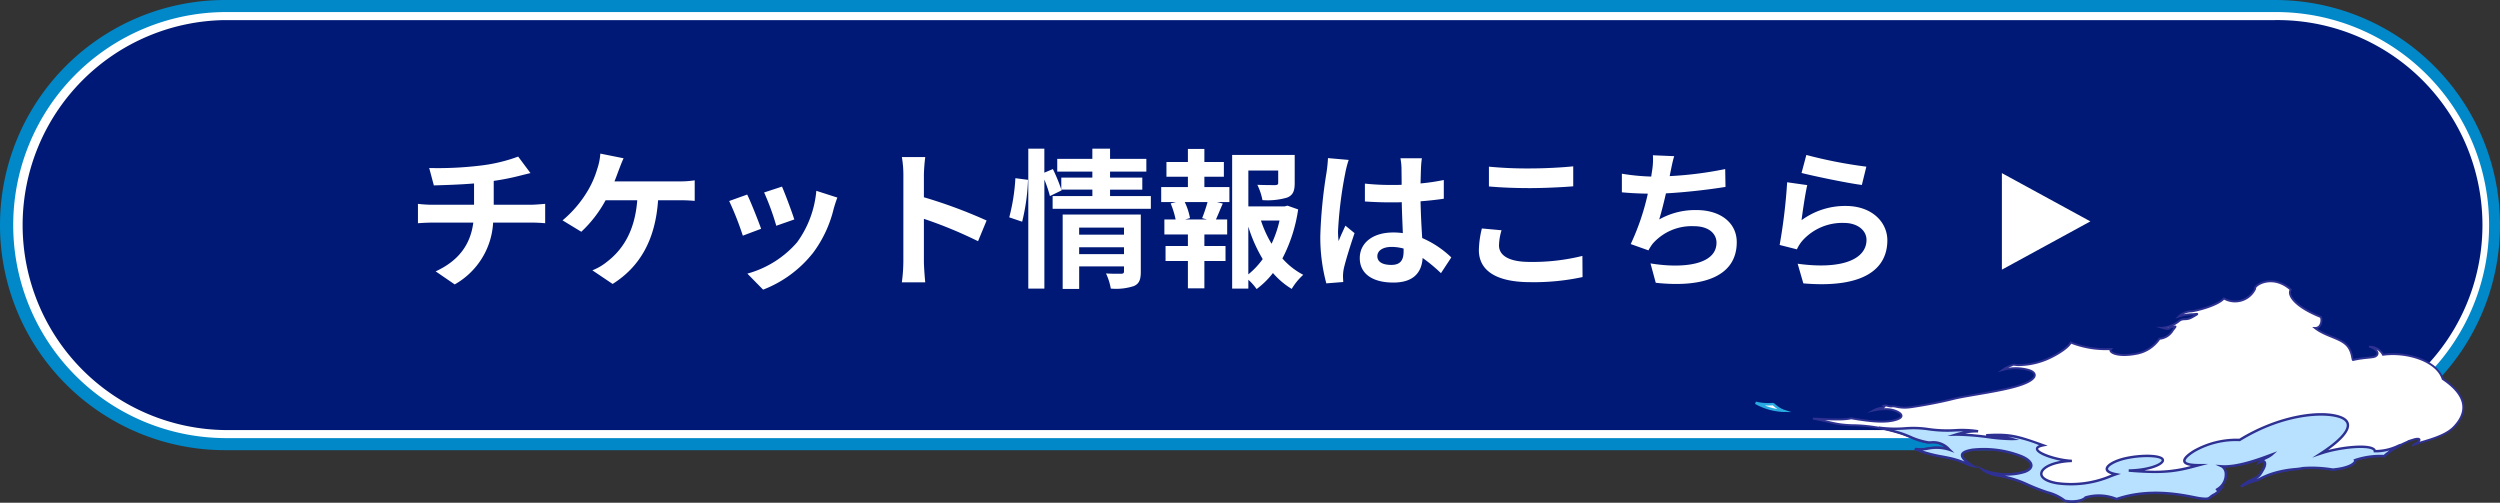<svg xmlns="http://www.w3.org/2000/svg" xmlns:xlink="http://www.w3.org/1999/xlink" width="400" height="80.438" viewBox="0 0 400 80.438">
  <rect x="0" y="0" width="400" height="80.438" fill="#333333" stroke="none"/>
  <defs>
    <clipPath id="clip-path">
      <rect id="矩形_35479" data-name="矩形 35479" width="400" height="80.437" fill="none"/>
    </clipPath>
  </defs>
  <g id="btn_date" transform="translate(-32.281 -9478.412)">
    <g id="组_28824" data-name="组 28824" transform="translate(32.281 9478.413)">
      <g id="组_28600" data-name="组 28600" transform="translate(0 0)" clip-path="url(#clip-path)">
        <path id="路径_119265" data-name="路径 119265" d="M363.987,72.026H36.013A36.013,36.013,0,0,1,36.013,0H363.987a36.013,36.013,0,0,1,0,72.026" transform="translate(0 0)" fill="#0088c9"/>
        <path id="路径_119266" data-name="路径 119266" d="M35.584,69.667a34.084,34.084,0,0,1,0-68.167H363.558a34.084,34.084,0,1,1,0,68.167Z" transform="translate(0.429 0.429)" fill="#fff"/>
        <path id="路径_119267" data-name="路径 119267" d="M363.272,2.5H35.3a32.8,32.8,0,0,0,0,65.595H363.272a32.8,32.8,0,1,0,0-65.595" transform="translate(0.715 0.715)" fill="#001976"/>
        <path id="路径_119268" data-name="路径 119268" d="M225.529,56.967c1.164-.005,4.6.334,6.113-.057,3.146.531,5.6.8,7.354.19s-.138-1.617-1.6-1.651a8.945,8.945,0,0,0-2.186.212,3.935,3.935,0,0,1,1.224-.427c.421-.045.715-.239.5-.36.405-.078.588.129,1.19.136.525-.14,1.24.388,3.05.131s4.543-.746,6.922-1.35c2.378-.584,8.022-1.236,10.893-2.284,2.751-1,2.4-2.044.777-2.4a7.75,7.75,0,0,0-3.892.072,5.25,5.25,0,0,1,1.457-.731c.194-.091.071-.15.882-.048a11.681,11.681,0,0,0,4.181-.715c1.495-.523,3.929-1.919,4.392-2.9a15.146,15.146,0,0,0,6.428,1.044c-.463.487.956,1.335,3.952.779a5.674,5.674,0,0,0,3.811-2.422,2.714,2.714,0,0,0,2.132-1.352c.621-.791.553-.633-.118-.518s-.183.529-1.536.12a5.01,5.01,0,0,0,2.561-1.011c.767-.666,1.122-.075,2.2-.687s1.02-.563.135-.481a7.65,7.65,0,0,0-2.28.367,2.83,2.83,0,0,1,1.933-.818c.831-.053,4.369-.963,5.277-2.076a3.555,3.555,0,0,0,5-1.541c-.286-.481,2.7-2.512,5.7.136-.579.867.7,2.747,4.8,4.376.243.418.125,1.786-.927,1.763,1.525,1.226,3.667,1.552,4.844,2.534s1.068,2.485,1.244,2.585c2.057-.454,3.208-.322,3.633-.608.62-.421.233-1.078-.938-1.513a2.414,2.414,0,0,1,2.107,1.287c3.669-.525,8.594.89,9.549,3.868,4.166,2.8,3.931,5.456,1.794,7.685-1.765,1.846-5.6,2.315-6.632,2.994.535-.472.768-.412,1.038-.756s-.1-.476-.876-.233a14.013,14.013,0,0,0-4.714,2.66,12.266,12.266,0,0,0-4.651.639c.181.431-.86,1.269-3.569,1.515a19.876,19.876,0,0,0-4.763-.239,31.743,31.743,0,0,0-4.818.853c-1.965.657-2.06.986-2.759,1.124a10.713,10.713,0,0,0-2.336.971,10.589,10.589,0,0,1,2.153-1.287c.625-.253.83-.48,1.38-1.446s.323-1.617-.532-1.177c.354-.507,1.4-.767,1.882-1.2-1.533.563-5.258,2.054-7.933,1.877.711.324,1.213,2.373-.781,3.693a.357.357,0,0,0,.454.054c-.621.738-1.044.751-1.434,1.087s-.458.459-1.838.265c-1.4-.19-7.363-1.924-13.273.139a7.362,7.362,0,0,0-4.95-.262c-.494.6-2.126.791-3.356.514-1.218-1.107-2.963-1.174-6.072-2.638s-5.79-1.318-6.857-2.208a10.551,10.551,0,0,0,6.523.23c1.556-.559,1.425-1.663-.509-2.489a16.584,16.584,0,0,0-7.859-1.037c-1.943.342-2.433.965,0,2.554-.729-.153-1.127-.544-2.869-1.037s-3.937-.593-6.3-1.668c1.381.4,3.218-.7,5.487.123a3.617,3.617,0,0,0-3.3-1.146c-1.049,0-3.431-1.168-4.453-1.475a26.407,26.407,0,0,0-7.219-1.272c-3.205-.03-4.107-.611-6.83-1.07" transform="translate(64.54 10.016)" fill="#fff"/>
        <path id="路径_119269" data-name="路径 119269" d="M225.529,56.967c1.164-.005,4.6.334,6.113-.057,3.146.531,5.6.8,7.354.19s-.138-1.617-1.6-1.651a8.945,8.945,0,0,0-2.186.212,3.935,3.935,0,0,1,1.224-.427c.421-.045.715-.239.5-.36.405-.078.588.129,1.19.136.525-.14,1.24.388,3.05.131s4.543-.746,6.922-1.35c2.378-.584,8.022-1.236,10.893-2.284,2.751-1,2.4-2.044.777-2.4a7.75,7.75,0,0,0-3.892.072,5.25,5.25,0,0,1,1.457-.731c.194-.091.071-.15.882-.048a11.681,11.681,0,0,0,4.181-.715c1.495-.523,3.929-1.919,4.392-2.9a15.146,15.146,0,0,0,6.428,1.044c-.463.487.956,1.335,3.952.779a5.674,5.674,0,0,0,3.811-2.422,2.714,2.714,0,0,0,2.132-1.352c.621-.791.553-.633-.118-.518s-.183.529-1.536.12a5.01,5.01,0,0,0,2.561-1.011c.767-.666,1.122-.075,2.2-.687s1.02-.563.135-.481a7.65,7.65,0,0,0-2.28.367,2.83,2.83,0,0,1,1.933-.818c.831-.053,4.369-.963,5.277-2.076a3.555,3.555,0,0,0,5-1.541c-.286-.481,2.7-2.512,5.7.136-.579.867.7,2.747,4.8,4.376.243.418.125,1.786-.927,1.763,1.525,1.226,3.667,1.552,4.844,2.534s1.068,2.485,1.244,2.585c2.057-.454,3.208-.322,3.633-.608.62-.421.233-1.078-.938-1.513a2.414,2.414,0,0,1,2.107,1.287c3.669-.525,8.594.89,9.549,3.868,4.166,2.8,3.931,5.456,1.794,7.685-1.765,1.846-5.6,2.315-6.632,2.994.535-.472.768-.412,1.038-.756s-.1-.476-.876-.233a14.013,14.013,0,0,0-4.714,2.66,12.266,12.266,0,0,0-4.651.639c.181.431-.86,1.269-3.569,1.515a19.876,19.876,0,0,0-4.763-.239,31.743,31.743,0,0,0-4.818.853c-1.965.657-2.06.986-2.759,1.124a10.713,10.713,0,0,0-2.336.971,10.589,10.589,0,0,1,2.153-1.287c.625-.253.83-.48,1.38-1.446s.323-1.617-.532-1.177c.354-.507,1.4-.767,1.882-1.2-1.533.563-5.258,2.054-7.933,1.877.711.324,1.213,2.373-.781,3.693a.357.357,0,0,0,.454.054c-.621.738-1.044.751-1.434,1.087s-.458.459-1.838.265c-1.4-.19-7.363-1.924-13.273.139a7.362,7.362,0,0,0-4.95-.262c-.494.6-2.126.791-3.356.514-1.218-1.107-2.963-1.174-6.072-2.638s-5.79-1.318-6.857-2.208a10.551,10.551,0,0,0,6.523.23c1.556-.559,1.425-1.663-.509-2.489a16.584,16.584,0,0,0-7.859-1.037c-1.943.342-2.433.965,0,2.554-.729-.153-1.127-.544-2.869-1.037s-3.937-.593-6.3-1.668c1.381.4,3.218-.7,5.487.123a3.617,3.617,0,0,0-3.3-1.146c-1.049,0-3.431-1.168-4.453-1.475a26.407,26.407,0,0,0-7.219-1.272C229.153,58.007,228.252,57.426,225.529,56.967Z" transform="translate(64.54 10.016)" fill="none" stroke="#2e3192" stroke-miterlimit="10" stroke-width="0.308"/>
        <line id="直线_54" data-name="直线 54" transform="translate(299.771 68.296)" fill="#b8e1ff"/>
        <path id="路径_119270" data-name="路径 119270" d="M233.072,53.1Z" transform="translate(66.699 15.196)" fill="none" stroke="#2e3192" stroke-miterlimit="10" stroke-width="0.308"/>
        <path id="路径_119271" data-name="路径 119271" d="M317.27,56.427c-2.192.826-2.482.976-4.185,1.015-.076-1.188-5.354-.745-8.624.354,3.465-2.251,5.978-4.833,2.986-5.847-2.81-.948-9.424-.356-16,3.7-1.614-.306-5.367.554-7.32,1.792-1.807,1.149-2.521,2.232.786,2.239-3.177.848-5.028,1.377-11.213.864,3.663-.068,5.912-1.2,5.393-1.842s-3.606-.653-6-.093-4.349,1.963-1.428,2.525c-1.582.52-5.01,2.166-9.45,1.434-4.418-.763-2.58-3.423,2.4-3.564-3.043-.138-7.594-1.895-4.607-2.5-4.032-1.432-5.188-1.837-9.1-1.6a18.735,18.735,0,0,1,4.107.594c-1.842.071-6.241-.77-8.956-.707a11.382,11.382,0,0,1,3.547-.523c-2.455-.477-4.927.171-7.958-.341-2.792-.48-4.666.238-7.937-.235a33.677,33.677,0,0,1,3.525.889c1.021.306,3.4,1.478,4.453,1.475a3.615,3.615,0,0,1,3.3,1.145c-2.269-.819-4.105.275-5.487-.122,2.365,1.074,4.563,1.173,6.3,1.668s2.14.884,2.869,1.037c-2.433-1.591-1.943-2.214,0-2.556a16.586,16.586,0,0,1,7.859,1.038c1.934.824,2.066,1.929.509,2.487a10.542,10.542,0,0,1-6.523-.23c1.066.891,3.757.743,6.857,2.208s4.854,1.531,6.072,2.638c1.23.277,2.862.082,3.356-.514a7.353,7.353,0,0,1,4.951.264c5.91-2.064,11.871-.329,13.273-.14,1.38.2,1.447.071,1.838-.265s.813-.349,1.434-1.087a.357.357,0,0,1-.454-.054c1.994-1.32,1.492-3.368.781-3.693,2.675.179,6.4-1.312,7.933-1.875-.481.43-1.528.689-1.882,1.2.855-.44,1.084.2.532,1.177s-.755,1.192-1.38,1.444a10.54,10.54,0,0,0-2.153,1.289,10.588,10.588,0,0,1,2.336-.971c.7-.139.794-.468,2.759-1.124a31.415,31.415,0,0,1,4.818-.853,19.938,19.938,0,0,1,4.763.238c2.709-.244,3.75-1.084,3.569-1.515a12.266,12.266,0,0,1,4.651-.638,12.326,12.326,0,0,1,2.7-1.812" transform="translate(66.882 14.754)" fill="#b8e1ff"/>
        <path id="路径_119272" data-name="路径 119272" d="M264.647,65.73a5.754,5.754,0,0,1-1.232-.13l-.051-.012-.039-.035a7.235,7.235,0,0,0-2.664-1.285,30.049,30.049,0,0,1-3.359-1.322,18.939,18.939,0,0,0-4.314-1.34,6.29,6.29,0,0,1-2.585-.9l-1.285-1.075,1.5.746a10.345,10.345,0,0,0,6.368.223c.593-.214.925-.505.935-.822.012-.421-.532-.905-1.456-1.3a16.47,16.47,0,0,0-7.745-1.025c-1.156.2-1.442.457-1.479.634s.116.621,1.552,1.56l.882.575-1.03-.216a4.549,4.549,0,0,1-.949-.34,13.027,13.027,0,0,0-1.933-.7c-.579-.165-1.217-.287-1.892-.415a18.553,18.553,0,0,1-4.439-1.264l.138-.369a4.758,4.758,0,0,0,1.892-.04,8.142,8.142,0,0,1,2.714-.072,2.969,2.969,0,0,0-2.086-.53c-.127,0-.259.008-.392.008h-.006a11.266,11.266,0,0,1-3.155-.975c-.523-.211-1.017-.409-1.347-.509l-.158-.048a32.664,32.664,0,0,0-3.348-.835l.066-.391a19.754,19.754,0,0,0,4.132.112,16.446,16.446,0,0,1,3.81.125,20.949,20.949,0,0,0,4.244.177,16.752,16.752,0,0,1,3.717.163l-.045.392a9.642,9.642,0,0,0-2.032.165c1.062.064,2.23.194,3.329.323v-.244c3.951-.244,5.172.192,9.178,1.613l.671.238-.7.141c-.657.135-.821.307-.815.379.041.52,2.912,1.618,5.393,1.73l0,.395c-2.831.081-4.647,1.011-4.7,1.828-.041.574.853,1.088,2.333,1.344a16.178,16.178,0,0,0,8.572-1.147l.156-.058c-.648-.207-.968-.494-.975-.869-.017-.8,1.565-1.533,3.044-1.88,2.364-.55,5.585-.6,6.2.159a.508.508,0,0,1,.064.557c-.243.521-1.388,1.071-3.1,1.375a22.333,22.333,0,0,0,7.457-.7c-.74-.105-1.141-.323-1.239-.665-.143-.491.364-1.084,1.595-1.865a14.039,14.039,0,0,1,7.384-1.833c6.229-3.816,12.939-4.749,16.1-3.677.89.3,1.379.763,1.455,1.371.158,1.262-1.551,2.835-3.35,4.118,2.8-.719,6.332-1.011,7.344-.329a.735.735,0,0,1,.279.319,8.437,8.437,0,0,0,3.57-.85l.391-.147.161.36a12.164,12.164,0,0,0-2.655,1.781l-.064.059-.086-.008a12.461,12.461,0,0,0-4.415.568.579.579,0,0,1-.093.28c-.3.5-1.421,1.1-3.676,1.305l-.027,0-.026-.005a19.989,19.989,0,0,0-4.679-.242,10.065,10.065,0,0,1-1.231.175,16.839,16.839,0,0,0-3.572.673,12.388,12.388,0,0,0-1.947.806,2.843,2.843,0,0,1-.836.325,9.892,9.892,0,0,0-2.181.9l-.1.053-.21-.333a10.838,10.838,0,0,1,2.2-1.314c.569-.23.747-.421,1.282-1.359.318-.558.307-.9.225-.987-.049-.053-.208-.063-.5.082l-.709.365.457-.653a1.183,1.183,0,0,1,.165-.188,18.655,18.655,0,0,1-5.545,1.192,2.069,2.069,0,0,1,.309.956,2.8,2.8,0,0,1-.918,2.238l.571-.3-.646.768a3.3,3.3,0,0,1-1.052.85,2.126,2.126,0,0,0-.4.26l-.051.044c-.409.354-.6.455-1.942.266-.2-.027-.5-.086-.88-.162-2.183-.437-7.293-1.457-12.3.295l-.084.028-.077-.041a7.133,7.133,0,0,0-4.75-.26,3.335,3.335,0,0,1-2.273.66m-1.1-.505c1.205.256,2.7.035,3.11-.458l.041-.051.066-.015a7.692,7.692,0,0,1,5.012.241c5.089-1.747,10.229-.72,12.43-.279.368.072.657.131.855.158,1.227.168,1.322.093,1.63-.174l.053-.045a2.493,2.493,0,0,1,.469-.307,3,3,0,0,0,.638-.437.427.427,0,0,1-.165-.138l-.108-.166.165-.108a2.54,2.54,0,0,0,1.311-2.328,1.242,1.242,0,0,0-.5-1.02l-.987-.45,1.082.073c2.424.14,5.815-1.106,7.444-1.712l1.378-.509-.77.689a4.006,4.006,0,0,1-.885.527c-.147.072-.3.147-.435.223a.52.52,0,0,1,.179.118c.26.271.2.815-.167,1.456-.49.86-.728,1.178-1.262,1.435a2.885,2.885,0,0,0,.587-.253,12.4,12.4,0,0,1,2-.83,17.185,17.185,0,0,1,3.657-.692,10.017,10.017,0,0,0,1.176-.166,20.067,20.067,0,0,1,4.819.232c2.237-.206,3.156-.795,3.347-1.113.014-.026.049-.087.032-.126l-.077-.183.183-.076a12.625,12.625,0,0,1,4.657-.662,10.227,10.227,0,0,1,.9-.715,7.426,7.426,0,0,1-2.313.323l-.19,0-.012-.19c0-.027-.008-.111-.149-.2-.956-.647-5.258-.26-8.215.732l-1.48.5,1.309-.85c2.809-1.824,4.347-3.446,4.221-4.449-.055-.445-.457-.8-1.19-1.046-2.463-.832-8.943-.567-15.833,3.678l-.064.04-.076-.014a13.293,13.293,0,0,0-7.177,1.765c-1.44.914-1.456,1.32-1.426,1.423s.271.448,2.105.451l1.5.005-1.6.427c-3.123.833-5.007,1.335-11.122.828l.013-.4c3-.057,5.008-.851,5.254-1.379a.114.114,0,0,0-.01-.14c-.412-.507-3.3-.611-5.806-.024-1.649.388-2.749,1.083-2.74,1.488,0,.094.1.418,1.305.65l.75.144-.727.239c-.22.072-.477.166-.767.273a16.538,16.538,0,0,1-8.777,1.167c-1.75-.3-2.72-.944-2.661-1.763.064-.909,1.4-1.682,3.317-2.018-1.92-.367-3.942-1.12-4-1.874-.026-.31.235-.5.522-.624a21.3,21.3,0,0,0-5.052-1.374c.274.059.527.125.765.2l1.127.343-1.177.044a29.233,29.233,0,0,1-3.826-.31,42.628,42.628,0,0,0-5.133-.4l-1.39.032,1.326-.418a11.8,11.8,0,0,1,1.3-.324c-.445,0-.9.013-1.357.027a20.876,20.876,0,0,1-4.323-.185,16.155,16.155,0,0,0-3.723-.117c-.561.027-1.131.055-1.738.057.4.109.729.208.981.282l.158.048c.346.105.826.3,1.381.522a11.433,11.433,0,0,0,3.008.944h0c.131,0,.259,0,.383-.006a3.559,3.559,0,0,1,3.059,1.209l.688.652-.893-.323a6.675,6.675,0,0,0-3.415-.15c-.275.041-.544.08-.805.1a22.408,22.408,0,0,0,3.232.792c.683.13,1.329.253,1.925.422a13.55,13.55,0,0,1,1.57.54c-.469-.433-.653-.794-.587-1.118.091-.45.647-.742,1.8-.944a16.674,16.674,0,0,1,7.969,1.051c1.111.472,1.712,1.066,1.7,1.672-.015.491-.44.911-1.2,1.183a9.708,9.708,0,0,1-3.239.421,17.163,17.163,0,0,1,3.588,1.192,30.4,30.4,0,0,0,3.321,1.305,7.7,7.7,0,0,1,2.761,1.33" transform="translate(66.874 14.707)" fill="#2e3192"/>
        <path id="路径_119273" data-name="路径 119273" d="M222.827,51.378a5.6,5.6,0,0,1-1.588-1.039,11.47,11.47,0,0,1-2.841-.229,10.156,10.156,0,0,0,4.43,1.268" transform="translate(62.499 14.34)" fill="#fff"/>
        <path id="路径_119274" data-name="路径 119274" d="M224.156,51.638l-1.313-.019a10.234,10.234,0,0,1-4.509-1.286l.13-.373a8.155,8.155,0,0,0,2.437.216.91.91,0,0,1,.451.033,1.459,1.459,0,0,1,.223.175,4.237,4.237,0,0,0,1.333.849ZM219.9,50.574a9.014,9.014,0,0,0,2,.576,6.872,6.872,0,0,1-.587-.466,1.658,1.658,0,0,0-.158-.129,2.227,2.227,0,0,1-.239.017,9.715,9.715,0,0,1-1.02,0" transform="translate(62.481 14.297)" fill="#29abe2"/>
      </g>
    </g>
    <g id="组_28825" data-name="组 28825" transform="translate(72.281 9494.526)">
      <g id="组_28562" data-name="组 28562" transform="translate(25)">
        <path id="路径_121034" data-name="路径 121034" d="M-116.328-17.232l.744,2.784c1.608-.048,4.128-.12,6.432-.312v3.408h-6.768a20.892,20.892,0,0,1-2.208-.144v3.1c.624-.048,1.512-.1,2.256-.1h6.6c-.456,3.552-2.376,6.12-6.024,7.8l3.048,2.088A12.094,12.094,0,0,0-106.1-8.5h6.216c.648,0,1.464.048,2.112.1v-3.1c-.528.048-1.656.144-2.184.144h-6.048v-3.816a38.745,38.745,0,0,0,4.032-.792c.408-.1,1.032-.264,1.848-.456l-1.968-2.64a26.013,26.013,0,0,1-6.048,1.44A56.635,56.635,0,0,1-116.328-17.232Zm31.1-1.56-3.72-.744a9.44,9.44,0,0,1-.5,2.472A15.084,15.084,0,0,1-90.84-13.8a18.379,18.379,0,0,1-4.152,4.944l3,1.824a19.76,19.76,0,0,0,3.888-5.04h5.064c-.384,5.016-2.376,7.968-4.9,9.888a8.632,8.632,0,0,1-2.28,1.32l3.24,2.184c4.344-2.736,6.84-7.032,7.272-13.392h3.36a24.808,24.808,0,0,1,2.5.1v-3.288a15.737,15.737,0,0,1-2.5.168H-86.688c.264-.624.48-1.248.672-1.752S-85.512-18.192-85.224-18.792Zm25.344,4.536-2.856.936a39.975,39.975,0,0,1,1.944,5.328L-57.912-9C-58.248-10.1-59.424-13.224-59.88-14.256Zm8.856,1.752-3.36-1.08a16.414,16.414,0,0,1-3.072,8.232A16.149,16.149,0,0,1-65.424-.336l2.52,2.568a18.742,18.742,0,0,0,8.04-5.952A19.352,19.352,0,0,0-51.6-10.752C-51.456-11.232-51.312-11.736-51.024-12.5Zm-14.424-.48-2.88,1.032a48.477,48.477,0,0,1,2.184,5.544l2.928-1.1C-63.7-8.856-64.848-11.76-65.448-12.984ZM-40.464-2.3a26.361,26.361,0,0,1-.24,3.36h3.744c-.1-.984-.216-2.664-.216-3.36V-9.1A69.321,69.321,0,0,1-28.512-5.52l1.368-3.312a78.385,78.385,0,0,0-10.032-3.72V-16.1a26.093,26.093,0,0,1,.216-2.88H-40.7a16.66,16.66,0,0,1,.24,2.88ZM-21.456-8.64a32.4,32.4,0,0,0,.936-6.7l-2.016-.264a31.384,31.384,0,0,1-.984,6.264Zm9.12,5.184v-1.1H-5.16v1.1ZM-5.16-7.7v1.128h-7.176V-7.7Zm2.688-2.088h-12.5v11.9h2.64v-3.6H-5.16V-.7c0,.288-.12.384-.456.384-.312,0-1.44.024-2.424-.048a9.459,9.459,0,0,1,.768,2.424,9.185,9.185,0,0,0,3.7-.408c.864-.384,1.1-1.056,1.1-2.3Zm-4.92-2.952v-1.032h5.16V-15.7h-5.16v-.96h5.808V-18.7H-7.392v-1.632h-2.832V-18.7H-15.84v2.04h5.616v.96h-4.968v1.9a28.63,28.63,0,0,0-1.344-3.264l-1.368.576v-3.84h-2.568V2.064H-17.9V-15.384a20.066,20.066,0,0,1,.888,2.64l1.872-.912-.048-.12h4.968v1.032h-6.36v2.04H-.864v-2.04ZM8.112-9H4.632L5.4-9.216a10.257,10.257,0,0,0-.84-2.568H8.208a24.764,24.764,0,0,1-.864,2.568ZM7.7-15.84h3.12v-2.352H7.7V-20.28H5.064v2.088H1.632v2.352H5.064v1.656H.792v2.4H3.168l-.864.216A13.673,13.673,0,0,1,3.1-9H1.3v2.4H5.064v1.848H1.488v2.4H5.064V2.016H7.7V-2.352h3.384v-2.4H7.7V-6.6h3.648V-9h-1.8c.336-.72.7-1.656,1.1-2.544l-.936-.24h1.992v-2.4H7.7Zm7.032,7.992a23.738,23.738,0,0,0,2.3,5.184,12.435,12.435,0,0,1-2.3,2.448Zm4.992-.984a17.437,17.437,0,0,1-1.272,3.72,18.06,18.06,0,0,1-1.7-3.72ZM21-11.208l-.48.12H14.736v-5.736h4.776v1.968c0,.264-.12.336-.48.36-.36,0-1.68,0-2.856-.048a9.791,9.791,0,0,1,.816,2.448,11.124,11.124,0,0,0,3.96-.408c.936-.384,1.2-1.08,1.2-2.3V-19.32H12.144V2.064h2.592V.648a8.282,8.282,0,0,1,1.32,1.488A13.249,13.249,0,0,0,18.672-.432a12.61,12.61,0,0,0,3,2.544A9.871,9.871,0,0,1,23.52-.144,11.578,11.578,0,0,1,20.184-2.76a24.514,24.514,0,0,0,2.52-7.848ZM35.376-3.12c0-.912.912-1.488,2.28-1.488a7.41,7.41,0,0,1,1.92.264v.432c0,1.416-.5,2.184-1.968,2.184C36.336-1.728,35.376-2.136,35.376-3.12ZM42.5-18.792H39.072a10.191,10.191,0,0,1,.168,1.584c0,.5.024,1.488.024,2.664-.552.024-1.128.024-1.68.024a39.99,39.99,0,0,1-4.2-.216v2.856c1.416.1,2.784.144,4.2.144.552,0,1.128,0,1.7-.024.024,1.7.12,3.456.168,4.944a10.677,10.677,0,0,0-1.56-.1c-3.264,0-5.328,1.68-5.328,4.1,0,2.52,2.064,3.912,5.376,3.912,3.24,0,4.536-1.632,4.68-3.936A25.174,25.174,0,0,1,45.552-.408l1.656-2.52a15.707,15.707,0,0,0-4.656-3.1c-.1-1.632-.216-3.552-.264-5.88,1.32-.1,2.568-.24,3.72-.408v-3a32.883,32.883,0,0,1-3.72.552c.024-1.056.048-1.944.072-2.472A15.029,15.029,0,0,1,42.5-18.792Zm-11.712.264-3.312-.288a22.893,22.893,0,0,1-.24,2.352,76.006,76.006,0,0,0-.984,10.008,28.189,28.189,0,0,0,.96,7.68l2.712-.216C29.9.672,29.88.264,29.88.024A6.7,6.7,0,0,1,30-1.1c.288-1.3,1.056-3.744,1.728-5.712l-1.464-1.2c-.36.816-.768,1.632-1.08,2.472a11.344,11.344,0,0,1-.1-1.56,64.066,64.066,0,0,1,1.152-9.288A15.583,15.583,0,0,1,30.792-18.528Zm22.44,1.08v3.168c1.944.168,4.032.264,6.552.264,2.28,0,5.256-.144,6.936-.288V-17.5c-1.848.192-4.584.336-6.96.336A62.959,62.959,0,0,1,53.232-17.448ZM55.248-7.272,52.1-7.56a15.526,15.526,0,0,0-.48,3.456c0,3.288,2.76,5.136,8.256,5.136A36.983,36.983,0,0,0,68.208.216l-.024-3.384a32.954,32.954,0,0,1-8.424.96c-3.456,0-4.92-1.1-4.92-2.64A8.843,8.843,0,0,1,55.248-7.272ZM82.872-19.128l-3.408-.144a10.884,10.884,0,0,1-.12,2.424c-.048.288-.1.624-.144.984a34.3,34.3,0,0,1-4.7-.456v2.976c1.224.12,2.64.192,4.152.216a38.405,38.405,0,0,1-2.736,8.064l2.832,1.008a8.87,8.87,0,0,1,.672-1.056A8.3,8.3,0,0,1,86.064-7.92c2.352,0,3.576,1.2,3.576,2.64,0,3.528-5.3,4.176-10.56,3.312l.84,3.1c7.752.84,12.96-1.1,12.96-6.5,0-3.072-2.568-5.136-6.456-5.136A11.7,11.7,0,0,0,80.472-9c.36-1.176.744-2.712,1.08-4.176,3.216-.168,7.032-.624,9.528-1.032l-.048-2.856a58.765,58.765,0,0,1-8.88,1.128c.048-.264.1-.528.144-.744C82.464-17.472,82.608-18.288,82.872-19.128Zm21.144-.192-.768,2.88c1.872.48,7.224,1.608,9.648,1.92l.72-2.928A73.458,73.458,0,0,1,104.016-19.32Zm.144,4.824-3.216-.456a88.541,88.541,0,0,1-1.2,10.032l2.76.7a5.815,5.815,0,0,1,.888-1.392,8.544,8.544,0,0,1,6.672-2.832c2.088,0,3.576,1.152,3.576,2.712,0,3.048-3.816,4.8-11.016,3.816l.912,3.144c9.984.84,13.44-2.52,13.44-6.888,0-2.9-2.448-5.5-6.648-5.5a11.748,11.748,0,0,0-7.08,2.28C103.416-10.248,103.848-13.176,104.16-14.5Z" transform="translate(120 28)" fill="#fff"/>
      </g>
      <path id="多边形_62" data-name="多边形 62" d="M7.722,0l7.722,14.158H0Z" transform="translate(294.46 11.585) rotate(90)" fill="#fff"/>
    </g>
  </g>
</svg>

